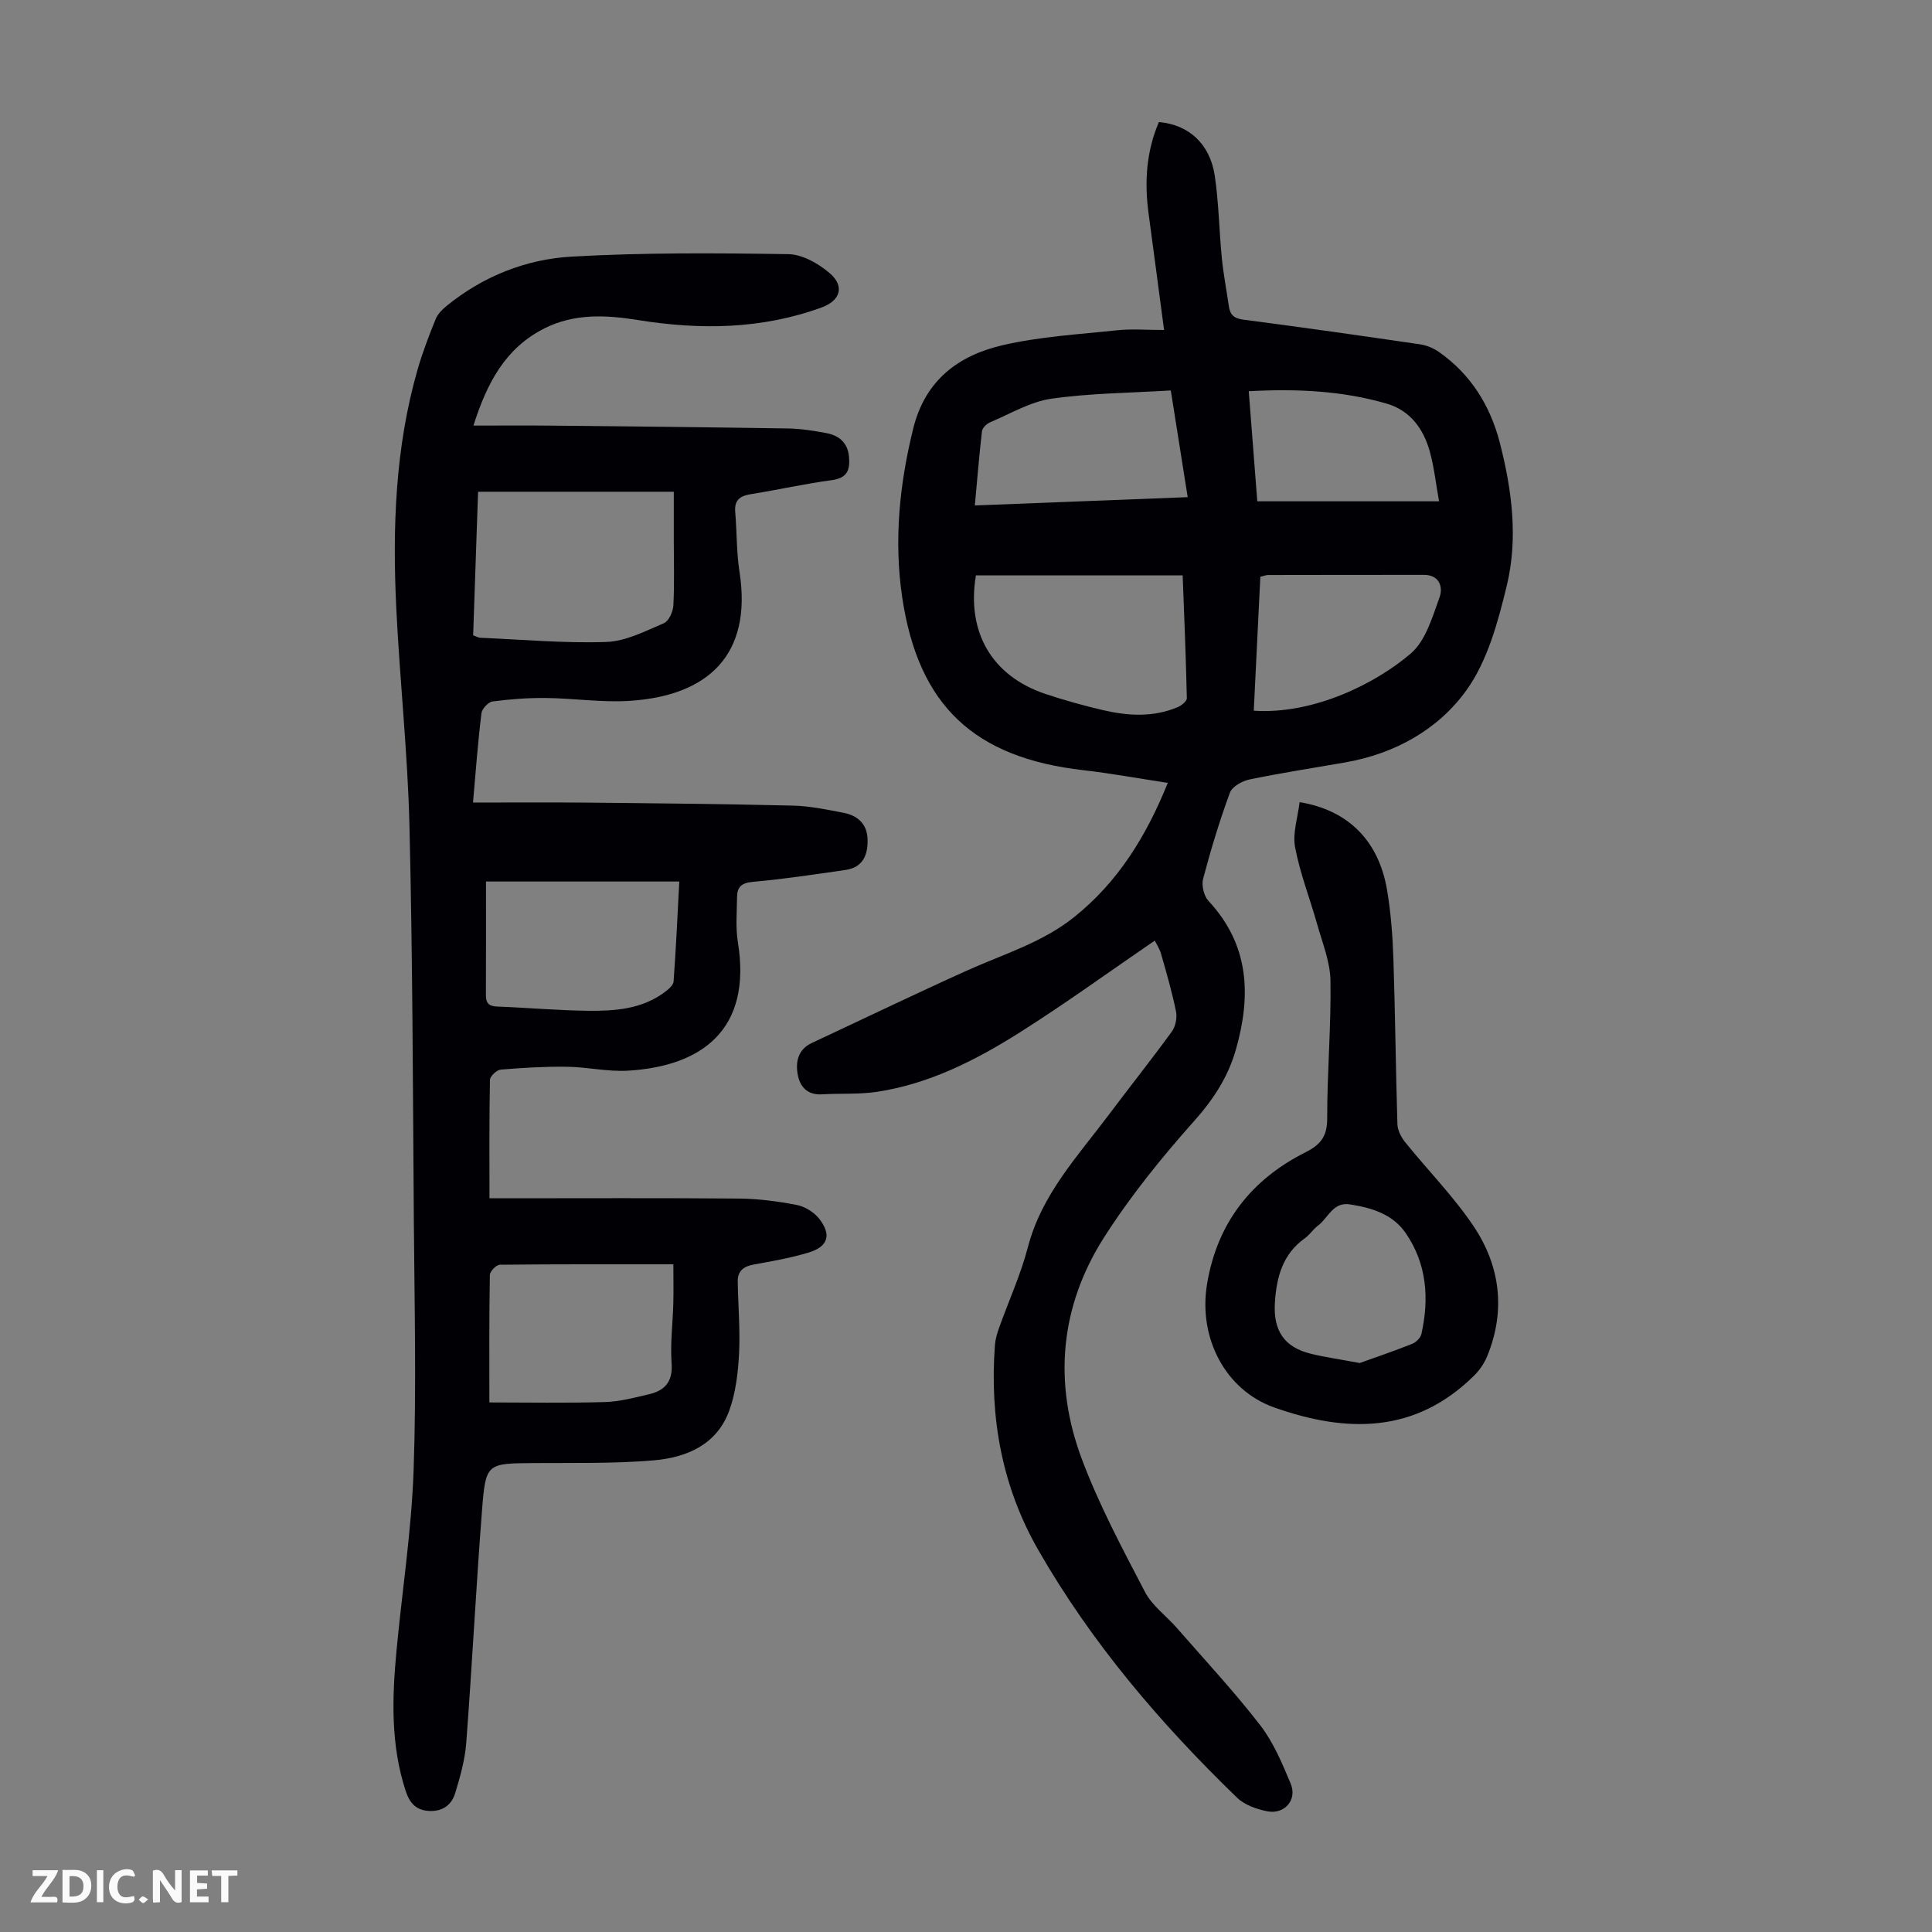 <svg enable-background="new 0 0 400 400" viewBox="0 0 400 400" xmlns="http://www.w3.org/2000/svg"><rect x="0" y="0" width="400" height="400" fill="#808080" stroke="none"/><g fill="#fbfafa"><path d="m37.59 393.81c-.92.31-1.52.05-2-.78-.7-1.2-1.52-2.34-2.47-3.78v4.59c-.55.03-.95.05-1.41.07-.03-.37-.06-.64-.06-.91 0-1.91 0-3.81 0-5.7 1.13-.41 1.77-.03 2.29.91.62 1.11 1.38 2.14 2.31 3.19v-4.2h1.35v6.61z"/><path d="m12.94 393.88v-6.75c1.9.19 3.93-.54 5.37 1.29.8 1.01.78 2.88.03 3.97-1.37 1.97-3.4 1.51-5.4 1.49m1.45-1.22c2.04.12 2.92-.58 2.89-2.21-.03-1.51-.98-2.19-2.89-2z"/><path d="m11.81 393.87h-5.49c.68-2.18 2.47-3.48 3.51-5.45h-3.08v-1.21h5.29c-.71 2.13-2.44 3.48-3.47 5.51.86 0 1.63.04 2.39-.01.79-.05 1.14.21.85 1.16"/><path d="m39.33 393.86v-6.61h3.7v1.07h-2.22v1.52c.68.04 1.34.09 2.07.13v1.07c-.72.05-1.38.09-2.1.14v1.48h2.4v1.19h-3.85z"/><path d="m27.71 388.56c-1.15-.3-2.46-.61-3.1.64-.37.73-.41 1.93-.06 2.67.63 1.35 1.99.93 3.17.68.35.94-.01 1.32-.93 1.46-1.62.25-3.05-.27-3.76-1.48-.73-1.24-.6-3.03.31-4.17.88-1.11 2.71-1.7 4-1.16.32.13.44.74.65 1.12-.1.08-.19.16-.28.24"/><path d="m49.15 387.24v1.07c-.59.02-1.17.05-1.87.08v5.44h-1.48v-5.44h-1.85c-.05-.4-.08-.73-.13-1.15z"/><path d="m20.06 387.21h1.33v6.62h-1.33z"/><path d="m30.68 393.25c-.49.38-.8.79-1.05.76-.32-.05-.6-.45-.9-.7.26-.24.51-.64.8-.67.29-.04.62.3 1.15.61"/></g><path d="m239.07 194.75c-9.55 6.53-18.57 13.09-27.98 19.03-9.09 5.74-18.7 10.63-29.52 12.27-3.72.56-7.56.29-11.34.52-3.08.19-4.64-1.56-5.09-4.21s.15-5.12 2.97-6.44c10.73-5.01 21.39-10.16 32.19-15.02 7.52-3.38 15.51-5.75 22.11-11.04 8.98-7.2 14.82-16.53 19.37-27.77-6.05-.92-11.71-1.97-17.41-2.62-22.68-2.57-34.24-13.35-37.58-35.82-1.74-11.74-.57-23.36 2.28-34.92 2.47-10.01 9.35-15.13 18.47-17.25 7.77-1.81 15.86-2.26 23.83-3.11 2.95-.31 5.96-.05 9.64-.05-1.12-8.38-2.14-16.21-3.2-24.04-.89-6.54-.5-12.91 2.13-19.01 6.17.53 10.59 4.51 11.57 11.15.83 5.63.9 11.36 1.46 17.03.33 3.33.97 6.63 1.45 9.94.25 1.75 1.03 2.54 2.99 2.79 12.2 1.58 24.37 3.32 36.54 5.1 1.37.2 2.8.78 3.94 1.57 6.61 4.63 10.64 11.11 12.63 18.81 2.51 9.74 3.81 19.76 1.45 29.56-1.82 7.52-3.98 15.59-8.37 21.7-5.84 8.12-14.81 13.14-25.09 14.93-6.61 1.15-13.24 2.17-19.81 3.53-1.52.31-3.6 1.48-4.06 2.74-2.15 5.84-3.96 11.81-5.55 17.83-.36 1.36.16 3.54 1.11 4.57 8.47 9.09 8.87 19.55 5.69 30.74-1.62 5.69-4.64 10.33-8.64 14.82-6.74 7.56-13.19 15.54-18.63 24.05-9.17 14.34-10.59 30.12-4.62 46 3.55 9.46 8.37 18.48 13.05 27.46 1.5 2.87 4.44 4.98 6.64 7.5 5.81 6.66 11.85 13.14 17.24 20.12 2.74 3.55 4.55 7.91 6.3 12.1 1.37 3.29-1.24 6.37-4.78 5.71-2.22-.42-4.73-1.29-6.3-2.8-15.9-15.38-30.21-32.13-41.23-51.39-7.48-13.07-10.05-27.38-8.93-42.36.09-1.2.45-2.41.86-3.56 1.99-5.58 4.48-11.01 5.97-16.72 2.85-10.95 10.37-18.87 16.83-27.5 4.29-5.73 8.76-11.33 12.97-17.12.77-1.06 1.12-2.87.86-4.16-.82-4.04-1.98-8.03-3.12-12-.35-1.16-1.07-2.22-1.29-2.66zm-37.02-75.62c-1.97 11.79 3.35 20.83 14.36 24.53 3.91 1.31 7.91 2.42 11.93 3.36 5.18 1.21 10.41 1.52 15.47-.6.79-.33 1.93-1.25 1.91-1.88-.18-8.45-.54-16.9-.86-25.41-14.48 0-28.55 0-42.81 0zm40.35-38.29c-8.51.52-16.7.56-24.74 1.71-4.37.63-8.48 3.12-12.66 4.88-.72.3-1.61 1.16-1.69 1.85-.58 4.95-.98 9.93-1.48 15.37 14.9-.58 29.33-1.14 44.07-1.72-1.2-7.63-2.33-14.75-3.5-22.09zm17.18 66.3c12.49.84 25.45-5.76 32.53-11.86 3.08-2.66 4.46-7.55 5.95-11.67.71-1.97.04-4.59-3.25-4.59-10.74.01-21.47 0-32.21.03-.52 0-1.03.22-1.66.36-.45 9.25-.9 18.37-1.36 27.73zm38.36-43.35c-.66-3.7-1.02-7.01-1.88-10.18-1.3-4.76-4.03-8.61-8.98-10.05-9.2-2.67-18.65-3.1-28.54-2.56.6 7.75 1.19 15.24 1.77 22.79z" fill="#010105"/><path d="m97.93 166.16c8.03 0 15.62-.06 23.2.01 14.32.14 28.64.28 42.96.62 3.55.08 7.1.82 10.6 1.5 2.9.57 4.85 2.32 4.93 5.5.09 3.22-.96 5.8-4.54 6.32-6.4.93-12.8 1.89-19.23 2.47-2.33.21-3.23 1.06-3.25 3.13-.03 3.12-.33 6.3.17 9.35 2.96 18.2-7.55 25.69-22.71 26.61-4.2.26-8.46-.76-12.7-.81-4.56-.06-9.14.21-13.69.59-.83.07-2.22 1.37-2.23 2.13-.16 8.03-.1 16.06-.1 24.51h3.27c16.12 0 32.24-.08 48.36.06 4 .03 8.04.56 11.97 1.32 1.7.33 3.6 1.5 4.67 2.86 2.6 3.32 1.84 5.77-2.18 6.99-3.73 1.13-7.6 1.8-11.44 2.5-2.08.38-3.29 1.37-3.25 3.51.08 5.01.53 10.04.27 15.03-.21 3.94-.7 8.03-2.03 11.7-2.57 7.06-8.85 9.71-15.63 10.29-8.22.7-16.52.5-24.79.56-9.77.08-10 0-10.76 9.73-1.24 16.06-2.06 32.16-3.27 48.22-.27 3.51-1.26 7.01-2.29 10.4-.73 2.39-2.54 3.8-5.35 3.68-2.81-.13-4.09-1.69-4.9-4.15-3.11-9.49-2.82-19.19-1.91-28.92 1.17-12.47 3.11-24.91 3.55-37.4.6-17.21.18-34.46.05-51.69-.2-27.31-.25-54.62-.91-81.92-.36-14.96-1.99-29.88-2.72-44.83-.81-16.7-.25-33.34 4.42-49.57 1.02-3.53 2.35-6.99 3.73-10.4.43-1.06 1.38-2 2.3-2.75 7.53-6.12 16.39-9.64 25.84-10.18 14.92-.85 29.91-.74 44.87-.51 2.91.04 6.23 1.94 8.56 3.93 3.17 2.7 2.23 5.69-1.67 7.11-12.43 4.53-25.16 4.67-38.04 2.6-6.6-1.06-13.13-1.4-19.35 1.73-8.12 4.09-11.9 11.34-14.69 20.12 5.67 0 10.88-.04 16.1.01 16.33.16 32.67.33 49 .59 2.67.04 5.35.47 7.98.96 2.64.5 4.43 2.01 4.68 4.93.23 2.67-.34 4.37-3.52 4.8-5.65.76-11.22 2.02-16.85 2.92-2.24.36-3.39 1.24-3.19 3.67.35 4.12.25 8.3.88 12.36 2.73 17.48-6.78 25.72-22.69 26.75-5.77.38-11.61-.53-17.41-.59-3.67-.04-7.37.24-11.02.72-.89.12-2.19 1.51-2.3 2.43-.73 5.89-1.16 11.79-1.75 18.5zm.03-34.63c.65.23 1.05.49 1.46.51 8.71.37 17.44 1.17 26.12.87 4.03-.14 8.06-2.25 11.92-3.89 1.02-.43 1.88-2.38 1.95-3.67.24-4.46.09-8.95.09-13.42 0-3.19 0-6.38 0-10.12-13.77 0-27 0-40.52 0-.33 9.88-.67 19.78-1.02 29.72zm3.36 158.83c7.87 0 15.89.15 23.89-.08 3.08-.09 6.16-.91 9.18-1.62 3.26-.77 4.93-2.6 4.66-6.38-.3-4.1.24-8.26.35-12.39.07-2.64.01-5.28.01-8.13-12.22 0-24.06-.04-35.9.09-.74.01-2.08 1.36-2.09 2.11-.16 8.7-.1 17.4-.1 26.4zm-.7-107.85c0 7.93.02 15.73-.02 23.54-.01 1.7.68 2.29 2.39 2.35 6.24.23 12.48.8 18.72.87 5.59.06 11.21-.32 15.95-3.89.75-.56 1.74-1.4 1.8-2.17.49-6.73.8-13.48 1.18-20.7-13.8 0-27.14 0-40.02 0z" fill="#010105"/><path d="m269.07 166.08c10.09 1.64 16.38 8.03 18.1 18.15.8 4.72 1.16 9.54 1.32 14.33.38 11.4.48 22.8.83 34.2.04 1.27.79 2.71 1.62 3.74 4.69 5.82 10 11.19 14.14 17.36 5.52 8.23 6.69 17.42 2.86 26.85-.61 1.49-1.58 2.95-2.73 4.08-12.2 12.08-26.45 11.9-41.4 6.61-10.05-3.56-15.77-14.32-13.9-25.57 2.09-12.6 9.13-21.61 20.38-27.26 3.19-1.61 4.5-3.34 4.49-7.03-.01-9.5.82-19 .68-28.49-.06-3.89-1.65-7.78-2.73-11.61-1.5-5.36-3.58-10.6-4.6-16.05-.54-2.92.57-6.18.94-9.31zm12.44 116.12c3-1.08 6.95-2.42 10.82-3.95.82-.32 1.78-1.25 1.96-2.07 1.64-7.36 1.12-14.51-3.25-20.88-2.71-3.95-7.09-5.26-11.61-5.95-3.49-.53-4.46 2.86-6.59 4.43-.98.72-1.66 1.86-2.65 2.56-4.65 3.3-5.91 8.09-6.24 13.41-.35 5.71 1.92 9.17 7.41 10.52 2.92.72 5.91 1.13 10.15 1.93z" fill="#010105"/></svg>